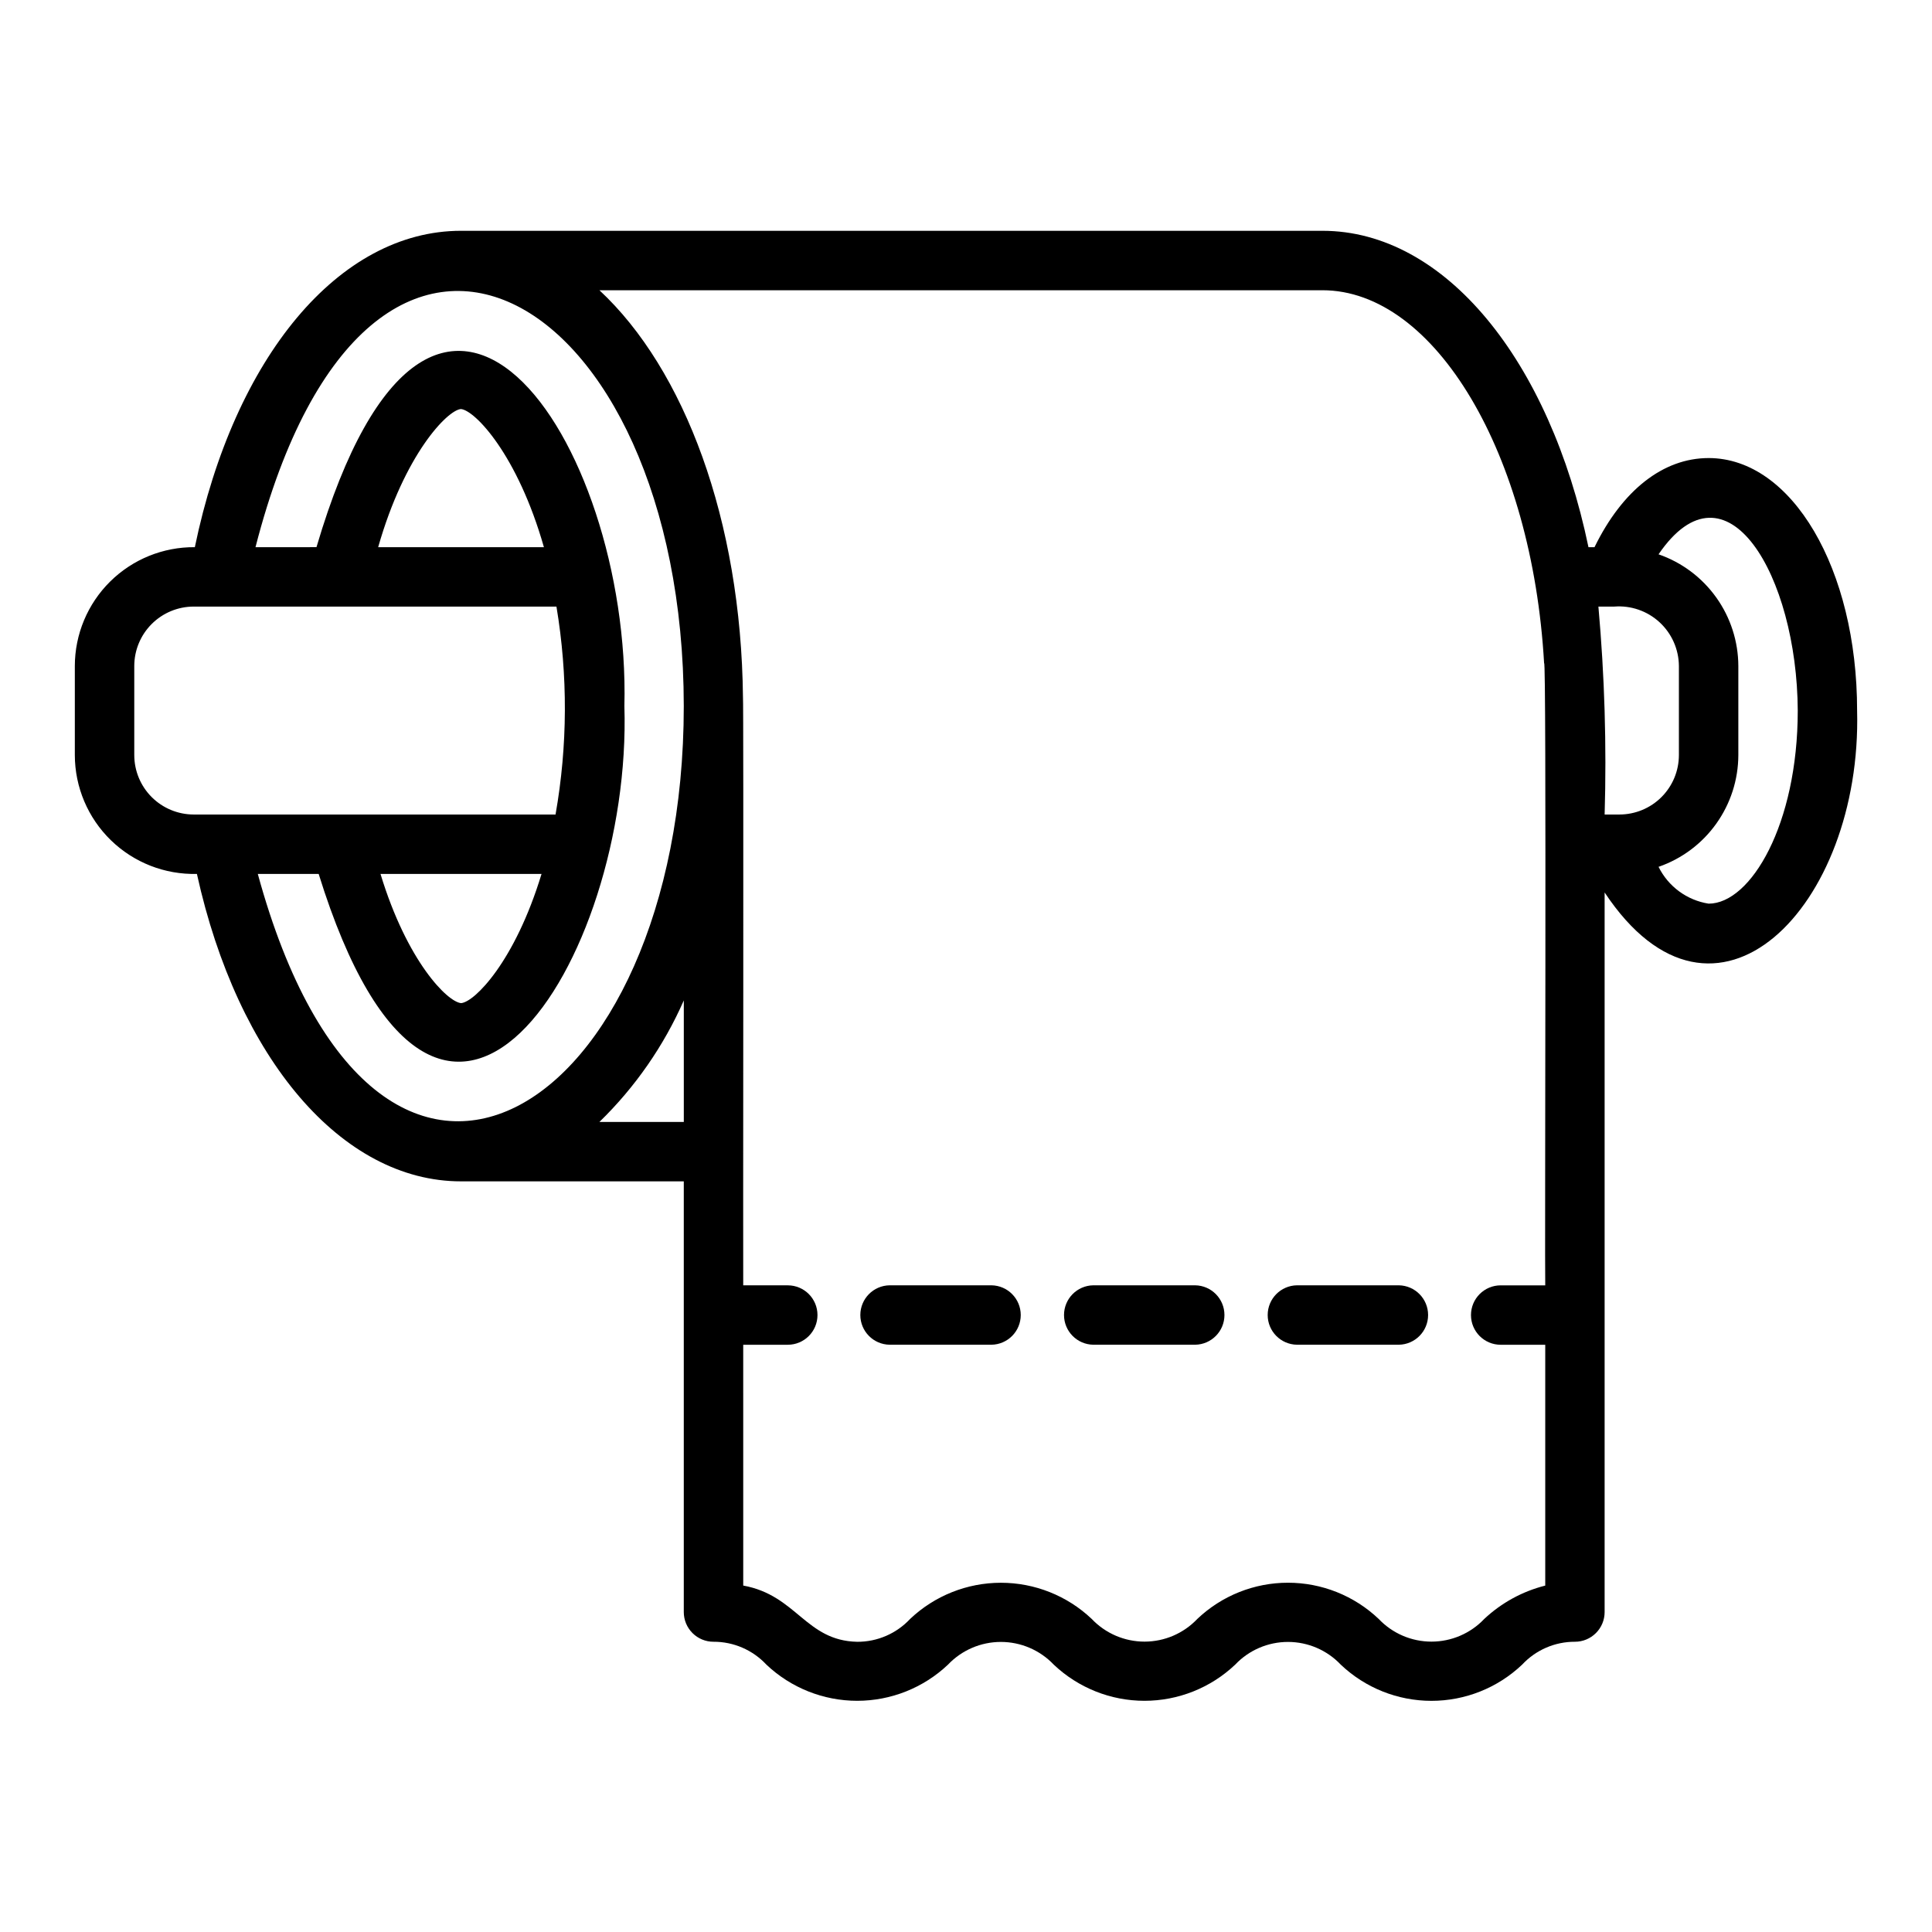 <?xml version="1.0" encoding="UTF-8"?>
<!-- Uploaded to: SVG Repo, www.svgrepo.com, Generator: SVG Repo Mixer Tools -->
<svg fill="#000000" width="800px" height="800px" version="1.1" viewBox="144 144 512 512" xmlns="http://www.w3.org/2000/svg">
 <g>
  <path d="m514.7 484.62h-26.988c-4.305 0.062-7.762 3.57-7.762 7.875 0 4.305 3.457 7.809 7.762 7.871h26.992-0.004c4.305-0.062 7.762-3.566 7.762-7.871 0-4.305-3.457-7.812-7.762-7.875z"/>
  <path d="m460.73 484.62h-26.992c-4.305 0.062-7.762 3.57-7.762 7.875 0 4.305 3.457 7.809 7.762 7.871h26.992c4.305-0.062 7.762-3.566 7.762-7.871 0-4.305-3.457-7.812-7.762-7.875z"/>
  <path d="m406.75 484.62h-26.992c-4.305 0.062-7.762 3.57-7.762 7.875 0 4.305 3.457 7.809 7.762 7.871h26.992-0.004c4.305-0.062 7.762-3.566 7.762-7.871 0-4.305-3.457-7.812-7.758-7.875z"/>
  <path d="m596.8 265.39c-12.086 0-22.891 8.574-30.238 23.617h-1.602c-10.266-49.371-37.961-83.844-70.5-83.844h-228.29c-32.285 0-60.102 33.441-70.535 83.84l-0.004 0.004c-8.402-0.074-16.484 3.211-22.453 9.121-5.973 5.914-9.336 13.965-9.348 22.367v23.617-0.004c0.016 8.496 3.457 16.629 9.547 22.555 6.09 5.93 14.312 9.148 22.805 8.934 10.801 48.98 38.402 81.473 69.988 81.473h59.039v114.14c0 2.09 0.828 4.09 2.305 5.566 1.477 1.477 3.481 2.309 5.566 2.305 5.316-0.02 10.398 2.18 14.023 6.066 6.5 6.152 15.109 9.582 24.062 9.582 8.949 0 17.559-3.43 24.059-9.582 3.648-3.844 8.715-6.019 14.016-6.019 5.301 0 10.367 2.176 14.016 6.019 6.492 6.152 15.094 9.582 24.039 9.582 8.941 0 17.547-3.43 24.039-9.582 3.637-3.844 8.699-6.019 13.992-6.019 5.289 0 10.352 2.176 13.988 6.019 6.484 6.16 15.09 9.594 24.031 9.594 8.945 0 17.547-3.434 24.031-9.594 3.617-3.883 8.688-6.082 13.992-6.066 2.09 0.004 4.09-0.828 5.566-2.305 1.477-1.477 2.309-3.477 2.305-5.566v-190.7c29.215 44.039 68.266 3.68 66.91-48.211 0.004-37.52-17.285-66.91-39.355-66.91zm-23.617 94.465h-3.938c0.539-18.387-0.012-36.785-1.652-55.105 0.113 0.023 4.094-0.016 4.199 0 4.398-0.344 8.742 1.156 11.992 4.141 3.25 2.988 5.113 7.191 5.141 11.605v23.617-0.004c-0.004 4.176-1.664 8.176-4.617 11.129-2.949 2.949-6.953 4.609-11.125 4.617zm-393.6-15.742v-23.617c0.004-4.176 1.664-8.176 4.617-11.129 2.953-2.953 6.953-4.613 11.125-4.617h96.141c3.055 18.246 2.973 36.883-0.242 55.105h-95.898c-4.172-0.008-8.172-1.668-11.125-4.617-2.953-2.953-4.613-6.953-4.617-11.129zm64.633-55.105c6.977-24.508 18.285-36.301 21.93-36.609 3.699 0.309 15.016 12.098 21.996 36.609zm43.297 86.594c-7.059 23.234-17.738 33.938-21.309 34.238-3.621-0.301-14.309-11-21.367-34.238zm-75.191 0h16.129c32.332 104.05 83.152 23.027 81.02-44.484 1.773-70.395-50.316-148.19-81.602-42.113l-16.16 0.004c30.316-117.97 113.42-68.137 113.5 42.113 0.008 108.3-81.25 160.25-112.89 44.477zm90.527 65.727c9.457-9.199 17.055-20.133 22.367-32.207v32.207zm234.5 131.7c-3.637 3.84-8.699 6.019-13.988 6.019-5.293 0.004-10.355-2.172-13.996-6.016-6.484-6.16-15.086-9.594-24.027-9.594-8.945-0.004-17.547 3.43-24.031 9.59-3.644 3.844-8.707 6.019-14 6.019-5.297 0-10.359-2.18-14-6.023-6.496-6.152-15.105-9.578-24.055-9.578-8.949 0-17.555 3.43-24.055 9.582-3.625 3.887-8.707 6.086-14.02 6.062-13.699-0.285-16.016-12.328-30.211-14.902l-0.004-63.816h11.809c4.348 0 7.871-3.523 7.871-7.871s-3.523-7.875-7.871-7.875h-11.809c-0.066-0.332 0.129-155.52-0.066-155.8-0.48-47.012-15.512-86.957-38.043-107.91h191.61c29.797 0 55.598 43.418 58.742 98.883 0.672-2.867 0.133 161.88 0.301 164.83h-11.809c-4.348 0-7.871 3.527-7.871 7.875s3.523 7.871 7.871 7.871h11.809v63.82c-6.047 1.527-11.609 4.566-16.16 8.836zm59.457-189.55c-5.746-0.902-10.695-4.543-13.273-9.758 6.16-2.133 11.504-6.125 15.289-11.43 3.789-5.305 5.836-11.652 5.856-18.172v-23.617 0.004c-0.02-6.519-2.066-12.871-5.856-18.172-3.789-5.305-9.129-9.301-15.289-11.434 17.992-26.363 36.707 5.676 36.891 41.41-0.004 30.152-12.449 51.168-23.617 51.168z"/>
 </g>
</svg>